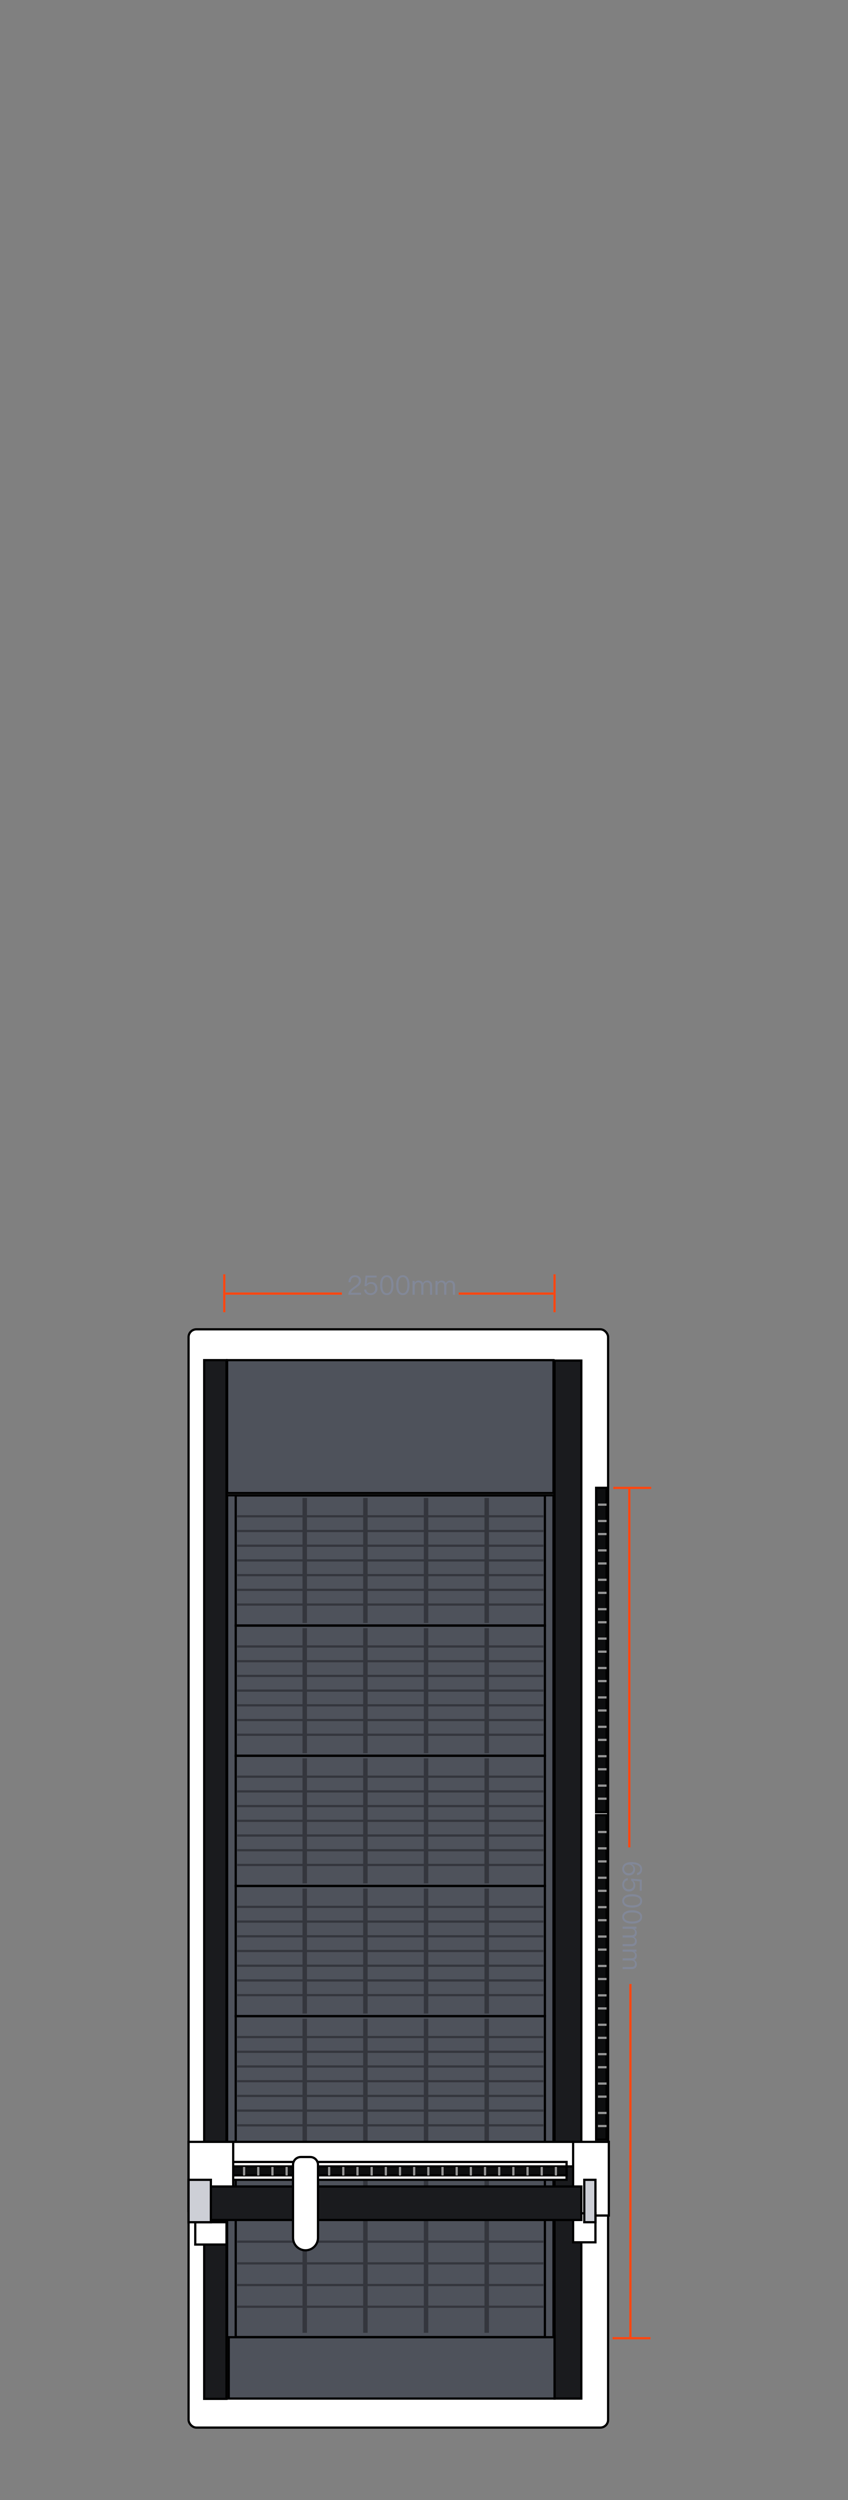 <?xml version="1.0" encoding="UTF-8"?>
<svg xmlns="http://www.w3.org/2000/svg" width="380" height="1120" viewBox="0 0 380 1120" fill="none">
  <rect x="0" y="0" width="380" height="1120" fill="#808080" stroke="none"/>
  <g clip-path="url(#clip0_9580_6150)">
    <rect x="84.5" y="595.5" width="188" height="492" rx="3.5" fill="white" stroke="black"></rect>
    <rect x="91.5" y="609.309" width="10" height="465.32" fill="#1A1B1E" stroke="black"></rect>
    <rect x="248.5" y="609.5" width="12" height="465" fill="#1A1B1E" stroke="black"></rect>
    <rect x="101.775" y="609.309" width="146.252" height="59.547" fill="#4E525B" stroke="black"></rect>
    <rect x="102.5" y="1046.5" width="146" height="28" fill="#4E525B" stroke="black"></rect>
    <rect x="101.775" y="669.856" width="146.252" height="377.155" fill="#4E525B" stroke="black"></rect>
    <rect x="105.63" y="669.919" width="138.543" height="58.262" fill="#4E525B" stroke="black"></rect>
    <path d="M106.779 679.26L243.024 679.26" stroke="#34363D" stroke-linecap="square"></path>
    <path d="M106.779 685.851L243.024 685.851" stroke="#34363D" stroke-linecap="square"></path>
    <path d="M106.779 692.44L243.024 692.44" stroke="#34363D" stroke-linecap="square"></path>
    <path d="M106.779 699.031L243.024 699.031" stroke="#34363D" stroke-linecap="square"></path>
    <path d="M106.779 705.621L243.024 705.621" stroke="#34363D" stroke-linecap="square"></path>
    <path d="M106.779 712.209L243.024 712.209" stroke="#34363D" stroke-linecap="square"></path>
    <path d="M106.779 718.802L243.024 718.802" stroke="#34363D" stroke-linecap="square"></path>
    <path d="M136.551 672.054L136.551 726.043" stroke="#34363D" stroke-width="2" stroke-linecap="square"></path>
    <path d="M163.736 672.054L163.736 726.043" stroke="#34363D" stroke-width="2" stroke-linecap="square"></path>
    <path d="M190.921 672.054L190.921 726.043" stroke="#34363D" stroke-width="2" stroke-linecap="square"></path>
    <path d="M218.105 672.054L218.105 726.043" stroke="#34363D" stroke-width="2" stroke-linecap="square"></path>
    <rect x="105.63" y="728.243" width="138.543" height="58.262" fill="#4E525B" stroke="black"></rect>
    <path d="M106.779 737.584L243.024 737.584" stroke="#34363D" stroke-linecap="square"></path>
    <path d="M106.779 744.175L243.024 744.175" stroke="#34363D" stroke-linecap="square"></path>
    <path d="M106.779 750.764L243.024 750.764" stroke="#34363D" stroke-linecap="square"></path>
    <path d="M106.779 757.355L243.024 757.355" stroke="#34363D" stroke-linecap="square"></path>
    <path d="M106.779 763.945L243.024 763.945" stroke="#34363D" stroke-linecap="square"></path>
    <path d="M106.779 770.533L243.024 770.533" stroke="#34363D" stroke-linecap="square"></path>
    <path d="M106.779 777.126L243.024 777.126" stroke="#34363D" stroke-linecap="square"></path>
    <path d="M136.551 730.378L136.551 784.368" stroke="#34363D" stroke-width="2" stroke-linecap="square"></path>
    <path d="M163.736 730.378L163.736 784.368" stroke="#34363D" stroke-width="2" stroke-linecap="square"></path>
    <path d="M190.921 730.378L190.921 784.368" stroke="#34363D" stroke-width="2" stroke-linecap="square"></path>
    <path d="M218.105 730.378L218.105 784.368" stroke="#34363D" stroke-width="2" stroke-linecap="square"></path>
    <rect x="105.63" y="786.567" width="138.543" height="58.262" fill="#4E525B" stroke="black"></rect>
    <path d="M106.779 795.908L243.024 795.908" stroke="#34363D" stroke-linecap="square"></path>
    <path d="M106.779 802.499L243.024 802.499" stroke="#34363D" stroke-linecap="square"></path>
    <path d="M106.779 809.088L243.024 809.088" stroke="#34363D" stroke-linecap="square"></path>
    <path d="M106.779 815.678L243.024 815.678" stroke="#34363D" stroke-linecap="square"></path>
    <path d="M106.779 822.268L243.024 822.268" stroke="#34363D" stroke-linecap="square"></path>
    <path d="M106.779 828.858L243.024 828.858" stroke="#34363D" stroke-linecap="square"></path>
    <path d="M106.779 835.449L243.024 835.449" stroke="#34363D" stroke-linecap="square"></path>
    <path d="M136.551 788.703L136.551 842.693" stroke="#34363D" stroke-width="2" stroke-linecap="square"></path>
    <path d="M163.736 788.703L163.736 842.693" stroke="#34363D" stroke-width="2" stroke-linecap="square"></path>
    <path d="M190.921 788.703L190.921 842.693" stroke="#34363D" stroke-width="2" stroke-linecap="square"></path>
    <path d="M218.105 788.703L218.105 842.693" stroke="#34363D" stroke-width="2" stroke-linecap="square"></path>
    <rect x="105.63" y="844.891" width="138.543" height="58.262" fill="#4E525B" stroke="black"></rect>
    <path d="M106.779 854.231L243.024 854.231" stroke="#34363D" stroke-linecap="square"></path>
    <path d="M106.779 860.823L243.024 860.823" stroke="#34363D" stroke-linecap="square"></path>
    <path d="M106.779 867.411L243.024 867.411" stroke="#34363D" stroke-linecap="square"></path>
    <path d="M106.779 874.002L243.024 874.002" stroke="#34363D" stroke-linecap="square"></path>
    <path d="M106.779 880.592L243.024 880.592" stroke="#34363D" stroke-linecap="square"></path>
    <path d="M106.779 887.181L243.024 887.181" stroke="#34363D" stroke-linecap="square"></path>
    <path d="M106.779 893.773L243.024 893.773" stroke="#34363D" stroke-linecap="square"></path>
    <path d="M136.551 847.028L136.551 901.018" stroke="#34363D" stroke-width="2" stroke-linecap="square"></path>
    <path d="M163.736 847.028L163.736 901.018" stroke="#34363D" stroke-width="2" stroke-linecap="square"></path>
    <path d="M190.921 847.028L190.921 901.018" stroke="#34363D" stroke-width="2" stroke-linecap="square"></path>
    <path d="M218.105 847.028L218.105 901.018" stroke="#34363D" stroke-width="2" stroke-linecap="square"></path>
    <rect x="105.63" y="903.215" width="138.543" height="58.262" fill="#4E525B" stroke="black"></rect>
    <path d="M106.779 912.556L243.024 912.556" stroke="#34363D" stroke-linecap="square"></path>
    <path d="M106.779 919.148L243.024 919.148" stroke="#34363D" stroke-linecap="square"></path>
    <path d="M106.779 925.737L243.024 925.737" stroke="#34363D" stroke-linecap="square"></path>
    <path d="M106.779 932.326L243.024 932.326" stroke="#34363D" stroke-linecap="square"></path>
    <path d="M106.779 938.918L243.024 938.918" stroke="#34363D" stroke-linecap="square"></path>
    <path d="M106.779 945.506L243.024 945.506" stroke="#34363D" stroke-linecap="square"></path>
    <path d="M106.779 952.097L243.024 952.097" stroke="#34363D" stroke-linecap="square"></path>
    <path d="M136.551 905.351L136.551 959.34" stroke="#34363D" stroke-width="2" stroke-linecap="square"></path>
    <path d="M163.736 905.351L163.736 959.34" stroke="#34363D" stroke-width="2" stroke-linecap="square"></path>
    <path d="M190.921 905.351L190.921 959.34" stroke="#34363D" stroke-width="2" stroke-linecap="square"></path>
    <path d="M218.105 905.351L218.105 959.34" stroke="#34363D" stroke-width="2" stroke-linecap="square"></path>
    <rect x="105.63" y="961.539" width="138.543" height="85.41" fill="#4E525B" stroke="black"></rect>
    <path d="M106.779 975.068L243.024 975.068" stroke="#34363D" stroke-linecap="square"></path>
    <path d="M106.779 984.784L243.024 984.784" stroke="#34363D" stroke-linecap="square"></path>
    <path d="M106.779 994.497L243.024 994.497" stroke="#34363D" stroke-linecap="square"></path>
    <path d="M106.779 1004.21L243.024 1004.21" stroke="#34363D" stroke-linecap="square"></path>
    <path d="M106.779 1013.93L243.024 1013.93" stroke="#34363D" stroke-linecap="square"></path>
    <path d="M106.779 1023.64L243.024 1023.64" stroke="#34363D" stroke-linecap="square"></path>
    <path d="M106.779 1033.36L243.024 1033.36" stroke="#34363D" stroke-linecap="square"></path>
    <path d="M136.551 964.452L136.551 1044.04" stroke="#34363D" stroke-width="2" stroke-linecap="square"></path>
    <path d="M163.736 964.452L163.736 1044.04" stroke="#34363D" stroke-width="2" stroke-linecap="square"></path>
    <path d="M190.921 964.452L190.921 1044.04" stroke="#34363D" stroke-width="2" stroke-linecap="square"></path>
    <path d="M218.105 964.452L218.105 1044.04" stroke="#34363D" stroke-width="2" stroke-linecap="square"></path>
    <rect x="267.136" y="813.144" width="4.688" height="145.355" fill="#0D0E0F" stroke="black"></rect>
    <path d="M268.464 820.693L271.308 820.693" stroke="#979797" stroke-linecap="square"></path>
    <path d="M268.464 828.01L271.308 828.01" stroke="#979797" stroke-linecap="square"></path>
    <path d="M268.464 833.866L271.308 833.866" stroke="#979797" stroke-linecap="square"></path>
    <path d="M268.464 841.184L271.308 841.184" stroke="#979797" stroke-linecap="square"></path>
    <path d="M268.464 847.037L271.308 847.037" stroke="#979797" stroke-linecap="square"></path>
    <path d="M268.464 854.354L271.308 854.354" stroke="#979797" stroke-linecap="square"></path>
    <path d="M268.464 860.209L271.308 860.209" stroke="#979797" stroke-linecap="square"></path>
    <path d="M268.464 867.528L271.308 867.528" stroke="#979797" stroke-linecap="square"></path>
    <path d="M268.464 873.38L271.308 873.38" stroke="#979797" stroke-linecap="square"></path>
    <path d="M268.464 880.699L271.308 880.699" stroke="#979797" stroke-linecap="square"></path>
    <path d="M268.464 886.553L271.308 886.553" stroke="#979797" stroke-linecap="square"></path>
    <path d="M268.464 893.871L271.308 893.871" stroke="#979797" stroke-linecap="square"></path>
    <path d="M268.464 899.725L271.308 899.725" stroke="#979797" stroke-linecap="square"></path>
    <path d="M268.464 907.042L271.308 907.042" stroke="#979797" stroke-linecap="square"></path>
    <path d="M268.464 912.899L271.308 912.899" stroke="#979797" stroke-linecap="square"></path>
    <path d="M268.464 920.214L271.308 920.214" stroke="#979797" stroke-linecap="square"></path>
    <path d="M268.464 926.069L271.308 926.069" stroke="#979797" stroke-linecap="square"></path>
    <path d="M268.464 933.386L271.308 933.386" stroke="#979797" stroke-linecap="square"></path>
    <path d="M268.464 939.242L271.308 939.242" stroke="#979797" stroke-linecap="square"></path>
    <path d="M268.464 946.56L271.308 946.56" stroke="#979797" stroke-linecap="square"></path>
    <path d="M268.464 952.413L271.308 952.413" stroke="#979797" stroke-linecap="square"></path>
    <rect x="267.136" y="666.5" width="4.688" height="145.355" fill="#0D0E0F" stroke="black"></rect>
    <path d="M268.464 674.049L271.308 674.049" stroke="#979797" stroke-linecap="square"></path>
    <path d="M268.464 681.367L271.308 681.367" stroke="#979797" stroke-linecap="square"></path>
    <path d="M268.464 687.222L271.308 687.222" stroke="#979797" stroke-linecap="square"></path>
    <path d="M268.464 694.54L271.308 694.54" stroke="#979797" stroke-linecap="square"></path>
    <path d="M268.464 700.394L271.308 700.394" stroke="#979797" stroke-linecap="square"></path>
    <path d="M268.464 707.71L271.308 707.71" stroke="#979797" stroke-linecap="square"></path>
    <path d="M268.464 713.566L271.308 713.566" stroke="#979797" stroke-linecap="square"></path>
    <path d="M268.464 720.884L271.308 720.884" stroke="#979797" stroke-linecap="square"></path>
    <path d="M268.464 726.737L271.308 726.737" stroke="#979797" stroke-linecap="square"></path>
    <path d="M268.464 734.055L271.308 734.055" stroke="#979797" stroke-linecap="square"></path>
    <path d="M268.464 739.91L271.308 739.91" stroke="#979797" stroke-linecap="square"></path>
    <path d="M268.464 747.228L271.308 747.228" stroke="#979797" stroke-linecap="square"></path>
    <path d="M268.464 753.081L271.308 753.081" stroke="#979797" stroke-linecap="square"></path>
    <path d="M268.464 760.399L271.308 760.399" stroke="#979797" stroke-linecap="square"></path>
    <path d="M268.464 766.255L271.308 766.255" stroke="#979797" stroke-linecap="square"></path>
    <path d="M268.464 773.571L271.308 773.571" stroke="#979797" stroke-linecap="square"></path>
    <path d="M268.464 779.425L271.308 779.425" stroke="#979797" stroke-linecap="square"></path>
    <path d="M268.464 786.743L271.308 786.743" stroke="#979797" stroke-linecap="square"></path>
    <path d="M268.464 792.598L271.308 792.598" stroke="#979797" stroke-linecap="square"></path>
    <path d="M268.464 799.916L271.308 799.916" stroke="#979797" stroke-linecap="square"></path>
    <path d="M268.464 805.77L271.308 805.77" stroke="#979797" stroke-linecap="square"></path>
    <rect x="101.5" y="959.5" width="156" height="11" fill="white" stroke="black"></rect>
    <rect x="256.824" y="959.5" width="16" height="33" fill="white" stroke="black"></rect>
    <rect x="256.824" y="991.5" width="10" height="13" fill="white" stroke="black"></rect>
    <rect x="87.5" y="995.5" width="14" height="10" fill="white" stroke="black"></rect>
    <rect x="253.887" y="968.5" width="8" height="151.958" transform="rotate(90 253.887 968.5)" fill="white" stroke="black"></rect>
    <rect x="253.887" y="970.5" width="4" height="150.22" transform="rotate(90 253.887 970.5)" fill="#0D0E0F" stroke="black"></rect>
    <path d="M249.103 971.224L249.103 974.067" stroke="#979797" stroke-linecap="square"></path>
    <path d="M242.752 971.224L242.752 974.067" stroke="#979797" stroke-linecap="square"></path>
    <path d="M236.401 971.224L236.401 974.067" stroke="#979797" stroke-linecap="square"></path>
    <path d="M230.05 971.224L230.05 974.067" stroke="#979797" stroke-linecap="square"></path>
    <path d="M223.7 971.224L223.7 974.067" stroke="#979797" stroke-linecap="square"></path>
    <path d="M217.349 971.224L217.349 974.067" stroke="#979797" stroke-linecap="square"></path>
    <path d="M210.997 971.224L210.997 974.067" stroke="#979797" stroke-linecap="square"></path>
    <path d="M204.647 971.224L204.647 974.067" stroke="#979797" stroke-linecap="square"></path>
    <path d="M198.296 971.224L198.296 974.067" stroke="#979797" stroke-linecap="square"></path>
    <path d="M191.946 971.224L191.946 974.067" stroke="#979797" stroke-linecap="square"></path>
    <path d="M185.594 971.224L185.594 974.067" stroke="#979797" stroke-linecap="square"></path>
    <path d="M179.245 971.224L179.245 974.067" stroke="#979797" stroke-linecap="square"></path>
    <path d="M172.894 971.224L172.894 974.067" stroke="#979797" stroke-linecap="square"></path>
    <path d="M166.542 971.224L166.542 974.067" stroke="#979797" stroke-linecap="square"></path>
    <path d="M160.192 971.224L160.192 974.067" stroke="#979797" stroke-linecap="square"></path>
    <path d="M153.841 971.224L153.841 974.067" stroke="#979797" stroke-linecap="square"></path>
    <path d="M147.49 971.224L147.49 974.067" stroke="#979797" stroke-linecap="square"></path>
    <path d="M141.14 971.224L141.14 974.067" stroke="#979797" stroke-linecap="square"></path>
    <path d="M134.789 971.224L134.789 974.067" stroke="#979797" stroke-linecap="square"></path>
    <path d="M128.438 971.224L128.438 974.067" stroke="#979797" stroke-linecap="square"></path>
    <path d="M122.087 971.224L122.087 974.067" stroke="#979797" stroke-linecap="square"></path>
    <path d="M115.737 971.224L115.737 974.067" stroke="#979797" stroke-linecap="square"></path>
    <path d="M109.385 971.224L109.385 974.067" stroke="#979797" stroke-linecap="square"></path>
    <rect x="84.5" y="959.5" width="20" height="31" fill="white" stroke="black"></rect>
    <rect x="261.824" y="976.5" width="5" height="19" fill="#CDCFD6" stroke="black"></rect>
    <rect x="91.5" y="979.5" width="169" height="15" fill="#1A1B1E" stroke="black"></rect>
    <path d="M131.312 969.782C131.312 967.849 132.88 966.282 134.812 966.282H139C140.933 966.282 142.5 967.849 142.5 969.782V1002.48C142.5 1005.57 139.996 1008.08 136.906 1008.08C133.817 1008.08 131.312 1005.57 131.312 1002.48V969.782Z" fill="white" stroke="black"></path>
    <rect x="84.5" y="976.5" width="10" height="19" fill="#CDCFD6" stroke="black"></rect>
    <path d="M287.736 837.28C287.736 838.864 286.98 839.776 285.444 840.016L285.444 839.044C286.428 838.852 286.908 838.264 286.908 837.268C286.908 836.596 286.584 836.068 285.912 835.684C285.288 835.3 284.484 835.12 283.512 835.12C283.464 835.12 283.356 835.12 283.2 835.132L283.2 835.18C283.644 835.396 283.992 835.696 284.232 836.104C284.484 836.488 284.604 836.932 284.604 837.436C284.604 838.252 284.34 838.912 283.812 839.416C283.284 839.908 282.612 840.16 281.772 840.16C280.932 840.16 280.224 839.884 279.672 839.344C279.12 838.792 278.832 838.108 278.832 837.268C278.832 836.224 279.228 835.444 279.996 834.916C280.728 834.412 281.748 834.172 283.056 834.172C284.424 834.172 285.54 834.436 286.392 834.976C287.292 835.54 287.736 836.308 287.736 837.28ZM283.788 837.244C283.788 836.68 283.596 836.212 283.212 835.84C282.828 835.468 282.348 835.288 281.748 835.288C281.148 835.288 280.656 835.456 280.272 835.816C279.864 836.176 279.66 836.644 279.66 837.244C279.66 837.82 279.864 838.288 280.248 838.648C280.656 839.008 281.16 839.188 281.772 839.188C282.384 839.188 282.864 839.008 283.224 838.66C283.608 838.3 283.788 837.832 283.788 837.244ZM287.568 842.015L287.568 846.995L286.692 846.995L286.692 842.819L283.824 842.531L283.824 842.579C284.112 842.819 284.328 843.131 284.472 843.503C284.616 843.839 284.676 844.199 284.676 844.595C284.676 845.411 284.424 846.071 283.908 846.575C283.38 847.079 282.66 847.343 281.736 847.343C280.872 847.343 280.164 847.031 279.612 846.419C279.096 845.843 278.832 845.123 278.832 844.283C278.832 843.527 279.036 842.879 279.444 842.351C279.9 841.751 280.524 841.427 281.304 841.367L281.304 842.339C280.764 842.387 280.344 842.603 280.056 842.987C279.804 843.323 279.672 843.767 279.672 844.295C279.672 844.895 279.864 845.387 280.248 845.783C280.632 846.167 281.124 846.371 281.724 846.371C282.408 846.371 282.936 846.179 283.308 845.819C283.692 845.471 283.872 844.979 283.872 844.355C283.872 843.947 283.788 843.587 283.608 843.263C283.44 842.927 283.176 842.663 282.84 842.495L282.84 841.559L287.568 842.015ZM287.736 851.551C287.736 852.571 287.292 853.339 286.38 853.867C285.612 854.323 284.58 854.551 283.284 854.551C281.988 854.551 280.956 854.323 280.188 853.867C279.288 853.339 278.832 852.571 278.832 851.551C278.832 850.519 279.288 849.751 280.188 849.235C280.956 848.779 281.988 848.551 283.284 848.551C284.58 848.551 285.612 848.779 286.38 849.235C287.292 849.751 287.736 850.519 287.736 851.551ZM286.896 851.551C286.896 850.783 286.488 850.231 285.66 849.895C285.084 849.655 284.292 849.535 283.284 849.535C282.288 849.535 281.496 849.655 280.908 849.895C280.092 850.231 279.672 850.783 279.672 851.551C279.672 852.319 280.092 852.871 280.908 853.207C281.496 853.447 282.288 853.579 283.284 853.579C284.292 853.579 285.084 853.447 285.66 853.207C286.488 852.871 286.896 852.319 286.896 851.551ZM287.736 858.746C287.736 859.766 287.292 860.534 286.38 861.062C285.612 861.518 284.58 861.746 283.284 861.746C281.988 861.746 280.956 861.518 280.188 861.062C279.288 860.534 278.832 859.766 278.832 858.746C278.832 857.714 279.288 856.946 280.188 856.43C280.956 855.974 281.988 855.746 283.284 855.746C284.58 855.746 285.612 855.974 286.38 856.43C287.292 856.946 287.736 857.714 287.736 858.746ZM286.896 858.746C286.896 857.978 286.488 857.426 285.66 857.09C285.084 856.85 284.292 856.73 283.284 856.73C282.288 856.73 281.496 856.85 280.908 857.09C280.092 857.426 279.672 857.978 279.672 858.746C279.672 859.514 280.092 860.066 280.908 860.402C281.496 860.642 282.288 860.774 283.284 860.774C284.292 860.774 285.084 860.642 285.66 860.402C286.488 860.066 286.896 859.514 286.896 858.746ZM285.372 865.797C285.372 866.745 284.988 867.393 284.196 867.741C284.604 867.981 284.904 868.269 285.084 868.605C285.276 868.905 285.372 869.265 285.372 869.697C285.372 870.345 285.168 870.861 284.76 871.269C284.34 871.653 283.776 871.857 283.068 871.857L279 871.857L279 870.897L282.912 870.897C283.464 870.897 283.872 870.777 284.136 870.549C284.424 870.309 284.556 869.925 284.556 869.397C284.556 868.989 284.412 868.641 284.1 868.377C283.788 868.089 283.392 867.957 282.888 867.957L279 867.957L279 866.997L282.912 866.997C284.016 866.997 284.556 866.517 284.556 865.569C284.556 865.125 284.388 864.765 284.028 864.477C283.692 864.189 283.272 864.045 282.78 864.045L279 864.045L279 863.085L285.204 863.085L285.204 864.045L284.376 864.045C285.048 864.513 285.372 865.101 285.372 865.797ZM285.372 876.063C285.372 877.011 284.988 877.659 284.196 878.007C284.604 878.247 284.904 878.535 285.084 878.871C285.276 879.171 285.372 879.531 285.372 879.963C285.372 880.611 285.168 881.127 284.76 881.535C284.34 881.919 283.776 882.123 283.068 882.123L279 882.123L279 881.163L282.912 881.163C283.464 881.163 283.872 881.043 284.136 880.815C284.424 880.575 284.556 880.191 284.556 879.663C284.556 879.255 284.412 878.907 284.1 878.643C283.788 878.355 283.392 878.223 282.888 878.223L279 878.223L279 877.263L282.912 877.263C284.016 877.263 284.556 876.783 284.556 875.835C284.556 875.391 284.388 875.031 284.028 874.743C283.692 874.455 283.272 874.311 282.78 874.311L279 874.311L279 873.351L285.204 873.351L285.204 874.311L284.376 874.311C285.048 874.779 285.372 875.367 285.372 876.063Z" fill="#828898"></path>
    <path d="M282 667.073L282 827.073" stroke="#FF4610" stroke-linecap="square"></path>
    <path d="M282.5 889.27L282.5 1046.73" stroke="#FF4610" stroke-linecap="square"></path>
    <path d="M275.324 666.537H291.324" stroke="#FF4610" stroke-linecap="square"></path>
    <path d="M275 1047.46L291 1047.46" stroke="#FF4610" stroke-linecap="square"></path>
    <path d="M159.064 571.264C159.856 571.264 160.504 571.492 161.02 571.948C161.524 572.404 161.788 573.016 161.788 573.76C161.788 574.504 161.5 575.176 160.948 575.776C160.648 576.088 160.06 576.556 159.172 577.156C158.08 577.888 157.456 578.548 157.3 579.124H161.8V580H156.088C156.088 579.22 156.364 578.512 156.94 577.876C157.276 577.492 157.888 576.976 158.8 576.352C159.472 575.872 159.916 575.524 160.144 575.284C160.576 574.816 160.804 574.3 160.804 573.748C160.804 573.22 160.648 572.824 160.336 572.536C160.024 572.248 159.58 572.104 159.028 572.104C158.44 572.104 157.984 572.296 157.672 572.704C157.336 573.088 157.156 573.664 157.144 574.42H156.16C156.16 573.46 156.436 572.692 156.964 572.128C157.492 571.552 158.2 571.264 159.064 571.264ZM163.799 571.432H168.779V572.308H164.603L164.315 575.176H164.363C164.603 574.888 164.915 574.672 165.287 574.528C165.623 574.384 165.983 574.324 166.379 574.324C167.195 574.324 167.855 574.576 168.359 575.092C168.863 575.62 169.127 576.34 169.127 577.264C169.127 578.128 168.815 578.836 168.203 579.388C167.627 579.904 166.907 580.168 166.067 580.168C165.311 580.168 164.663 579.964 164.135 579.556C163.535 579.1 163.211 578.476 163.151 577.696H164.123C164.171 578.236 164.387 578.656 164.771 578.944C165.107 579.196 165.551 579.328 166.079 579.328C166.679 579.328 167.171 579.136 167.567 578.752C167.951 578.368 168.155 577.876 168.155 577.276C168.155 576.592 167.963 576.064 167.603 575.692C167.255 575.308 166.763 575.128 166.139 575.128C165.731 575.128 165.371 575.212 165.047 575.392C164.711 575.56 164.447 575.824 164.279 576.16H163.343L163.799 571.432ZM173.334 571.264C174.354 571.264 175.122 571.708 175.65 572.62C176.106 573.388 176.334 574.42 176.334 575.716C176.334 577.012 176.106 578.044 175.65 578.812C175.122 579.712 174.354 580.168 173.334 580.168C172.302 580.168 171.534 579.712 171.018 578.812C170.562 578.044 170.334 577.012 170.334 575.716C170.334 574.42 170.562 573.388 171.018 572.62C171.534 571.708 172.302 571.264 173.334 571.264ZM173.334 572.104C172.566 572.104 172.014 572.512 171.678 573.34C171.438 573.916 171.318 574.708 171.318 575.716C171.318 576.712 171.438 577.504 171.678 578.092C172.014 578.908 172.566 579.328 173.334 579.328C174.102 579.328 174.654 578.908 174.99 578.092C175.23 577.504 175.362 576.712 175.362 575.716C175.362 574.708 175.23 573.916 174.99 573.34C174.654 572.512 174.102 572.104 173.334 572.104ZM180.53 571.264C181.55 571.264 182.318 571.708 182.846 572.62C183.302 573.388 183.53 574.42 183.53 575.716C183.53 577.012 183.302 578.044 182.846 578.812C182.318 579.712 181.55 580.168 180.53 580.168C179.498 580.168 178.73 579.712 178.214 578.812C177.758 578.044 177.53 577.012 177.53 575.716C177.53 574.42 177.758 573.388 178.214 572.62C178.73 571.708 179.498 571.264 180.53 571.264ZM180.53 572.104C179.762 572.104 179.21 572.512 178.874 573.34C178.634 573.916 178.514 574.708 178.514 575.716C178.514 576.712 178.634 577.504 178.874 578.092C179.21 578.908 179.762 579.328 180.53 579.328C181.298 579.328 181.85 578.908 182.186 578.092C182.426 577.504 182.558 576.712 182.558 575.716C182.558 574.708 182.426 573.916 182.186 573.34C181.85 572.512 181.298 572.104 180.53 572.104ZM187.581 573.628C188.529 573.628 189.177 574.012 189.525 574.804C189.765 574.396 190.053 574.096 190.389 573.916C190.689 573.724 191.049 573.628 191.481 573.628C192.129 573.628 192.645 573.832 193.053 574.24C193.437 574.66 193.641 575.224 193.641 575.932V580H192.681V576.088C192.681 575.536 192.561 575.128 192.333 574.864C192.093 574.576 191.709 574.444 191.181 574.444C190.773 574.444 190.425 574.588 190.161 574.9C189.873 575.212 189.741 575.608 189.741 576.112V580H188.781V576.088C188.781 574.984 188.301 574.444 187.353 574.444C186.909 574.444 186.549 574.612 186.261 574.972C185.973 575.308 185.829 575.728 185.829 576.22V580H184.869V573.796H185.829V574.624C186.297 573.952 186.885 573.628 187.581 573.628ZM197.847 573.628C198.795 573.628 199.443 574.012 199.791 574.804C200.031 574.396 200.319 574.096 200.655 573.916C200.955 573.724 201.315 573.628 201.747 573.628C202.395 573.628 202.911 573.832 203.319 574.24C203.703 574.66 203.907 575.224 203.907 575.932V580H202.947V576.088C202.947 575.536 202.827 575.128 202.599 574.864C202.359 574.576 201.975 574.444 201.447 574.444C201.039 574.444 200.691 574.588 200.427 574.9C200.139 575.212 200.007 575.608 200.007 576.112V580H199.047V576.088C199.047 574.984 198.567 574.444 197.619 574.444C197.175 574.444 196.815 574.612 196.527 574.972C196.239 575.308 196.095 575.728 196.095 576.22V580H195.135V573.796H196.095V574.624C196.563 573.952 197.151 573.628 197.847 573.628Z" fill="#828898"></path>
    <path d="M101.286 579.5H152.714" stroke="#FF4610" stroke-linecap="square"></path>
    <path d="M206.048 579.5H247.952" stroke="#FF4610" stroke-linecap="square"></path>
    <path d="M100.5 571.353V587.353" stroke="#FF4610" stroke-linecap="square"></path>
    <path d="M248.5 571.353V587.353" stroke="#FF4610" stroke-linecap="square"></path>
  </g>
  <defs>
    <clipPath id="clip0_9580_6150">
      <rect width="1120" height="380" fill="white" transform="translate(380) rotate(90)"></rect>
    </clipPath>
  </defs>
</svg>

